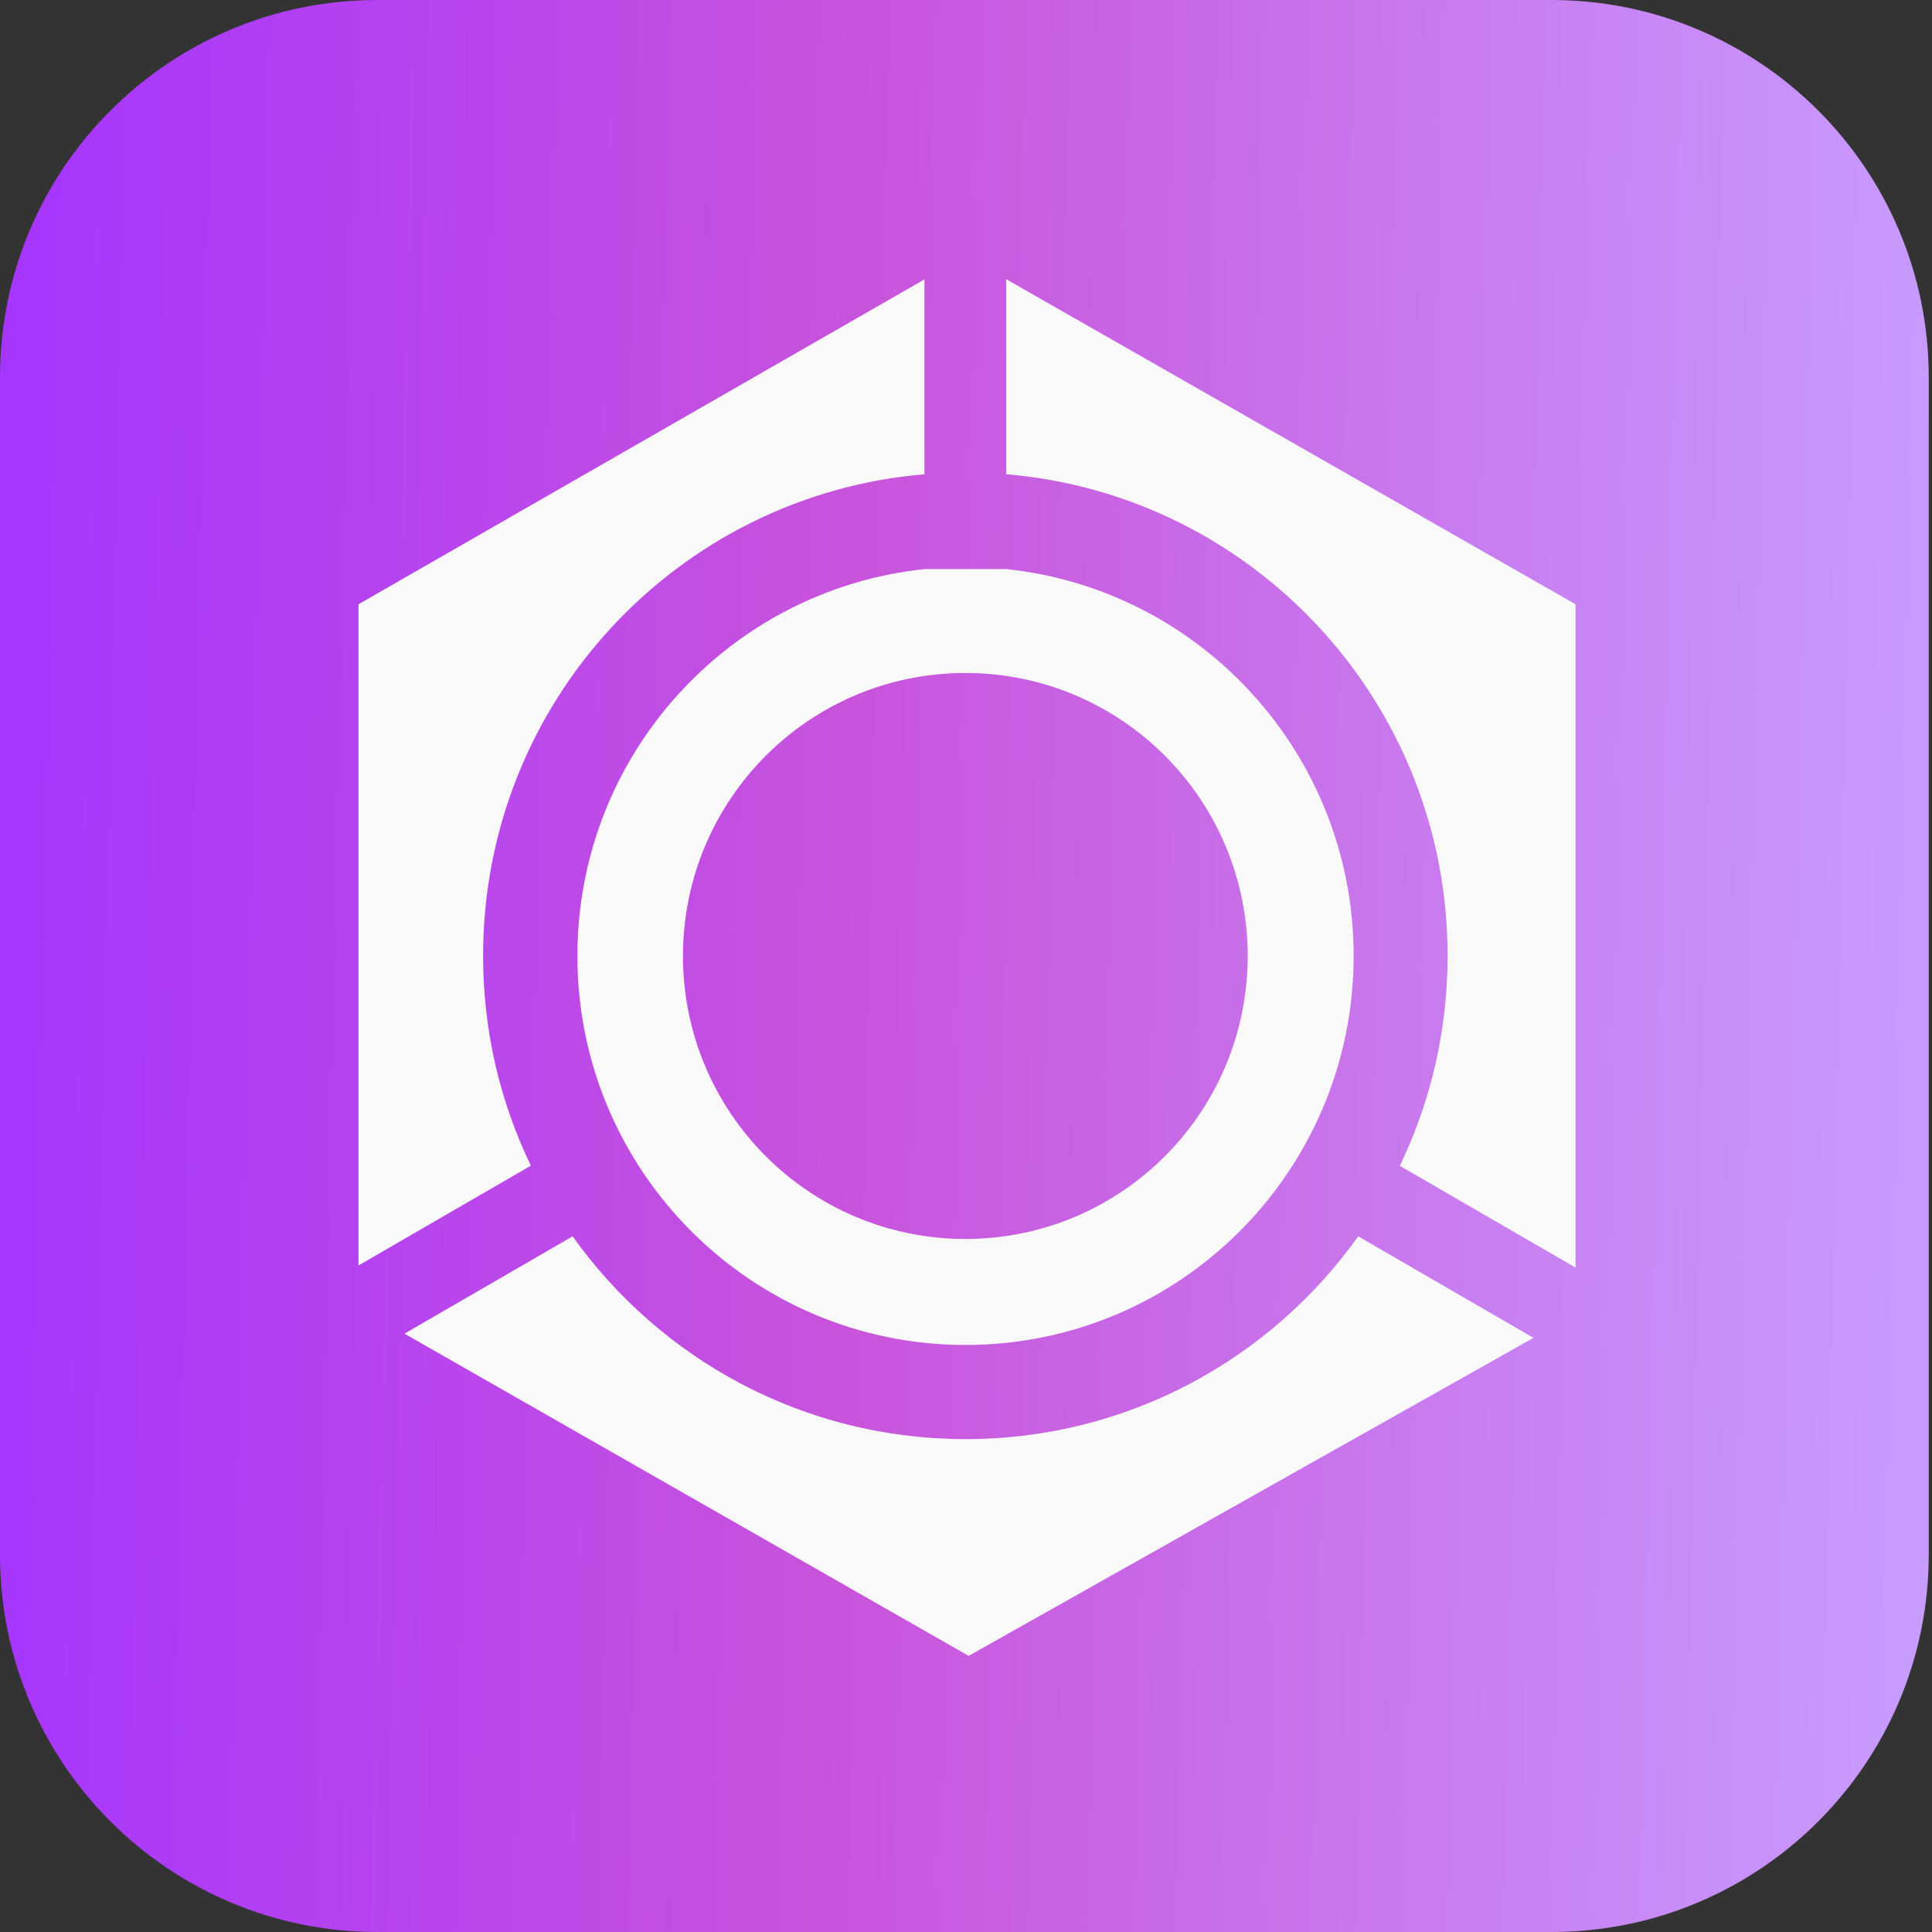 <svg width="512" height="512" viewBox="0 0 512 512" fill="none" xmlns="http://www.w3.org/2000/svg">
<rect x="0" y="0" width="512" height="512" fill="#333333" stroke="none"/>
<path d="M411.134 0H100C44.772 0 0 44.772 0 100V412C0 467.228 44.772 512 100 512H411.134C466.362 512 511.134 467.228 511.134 412V100C511.134 44.772 466.362 0 411.134 0Z" fill="url(#paint0_linear_923_158)"/>
<path d="M406.369 354.557L256.708 438.822L107.188 353.434L151.749 327.639C174.918 360.175 212.894 381.382 255.867 381.382C298.841 381.382 336.77 360.175 359.939 327.639L406.416 354.557H406.369Z" fill="#F9F9F9"/>
<path d="M244.988 74.047V125.683C179.453 131.207 128.024 186.213 128.024 253.298C128.024 273.24 132.556 292.106 140.683 308.913L95 335.362V160.138L244.988 74.047Z" fill="#F9F9F9"/>
<path d="M417.539 160.138V335.924L370.969 308.959C379.096 292.106 383.628 273.24 383.628 253.297C383.628 186.213 332.152 131.16 266.664 125.683V74L417.539 160.138Z" fill="#F9F9F9"/>
<path d="M266.663 150.821H244.989C193.28 156.252 153.016 200.07 153.016 253.344C153.016 310.27 199.073 356.429 255.873 356.429C312.673 356.429 358.73 310.27 358.73 253.344C358.73 200.117 318.418 156.252 266.71 150.821H266.663ZM255.826 328.34C214.487 328.34 180.995 294.774 180.995 253.344C180.995 211.914 214.487 178.348 255.826 178.348C297.165 178.348 330.657 211.914 330.657 253.344C330.657 294.774 297.165 328.34 255.826 328.34Z" fill="#F9F9F9"/>
<defs>
<linearGradient id="paint0_linear_923_158" x1="0" y1="0" x2="522.101" y2="11.44" gradientUnits="userSpaceOnUse">
<stop stop-color="#A635FF"/>
<stop offset="0.448" stop-color="#C854DC"/>
<stop offset="1" stop-color="#C89DFF"/>
</linearGradient>
</defs>
</svg>
